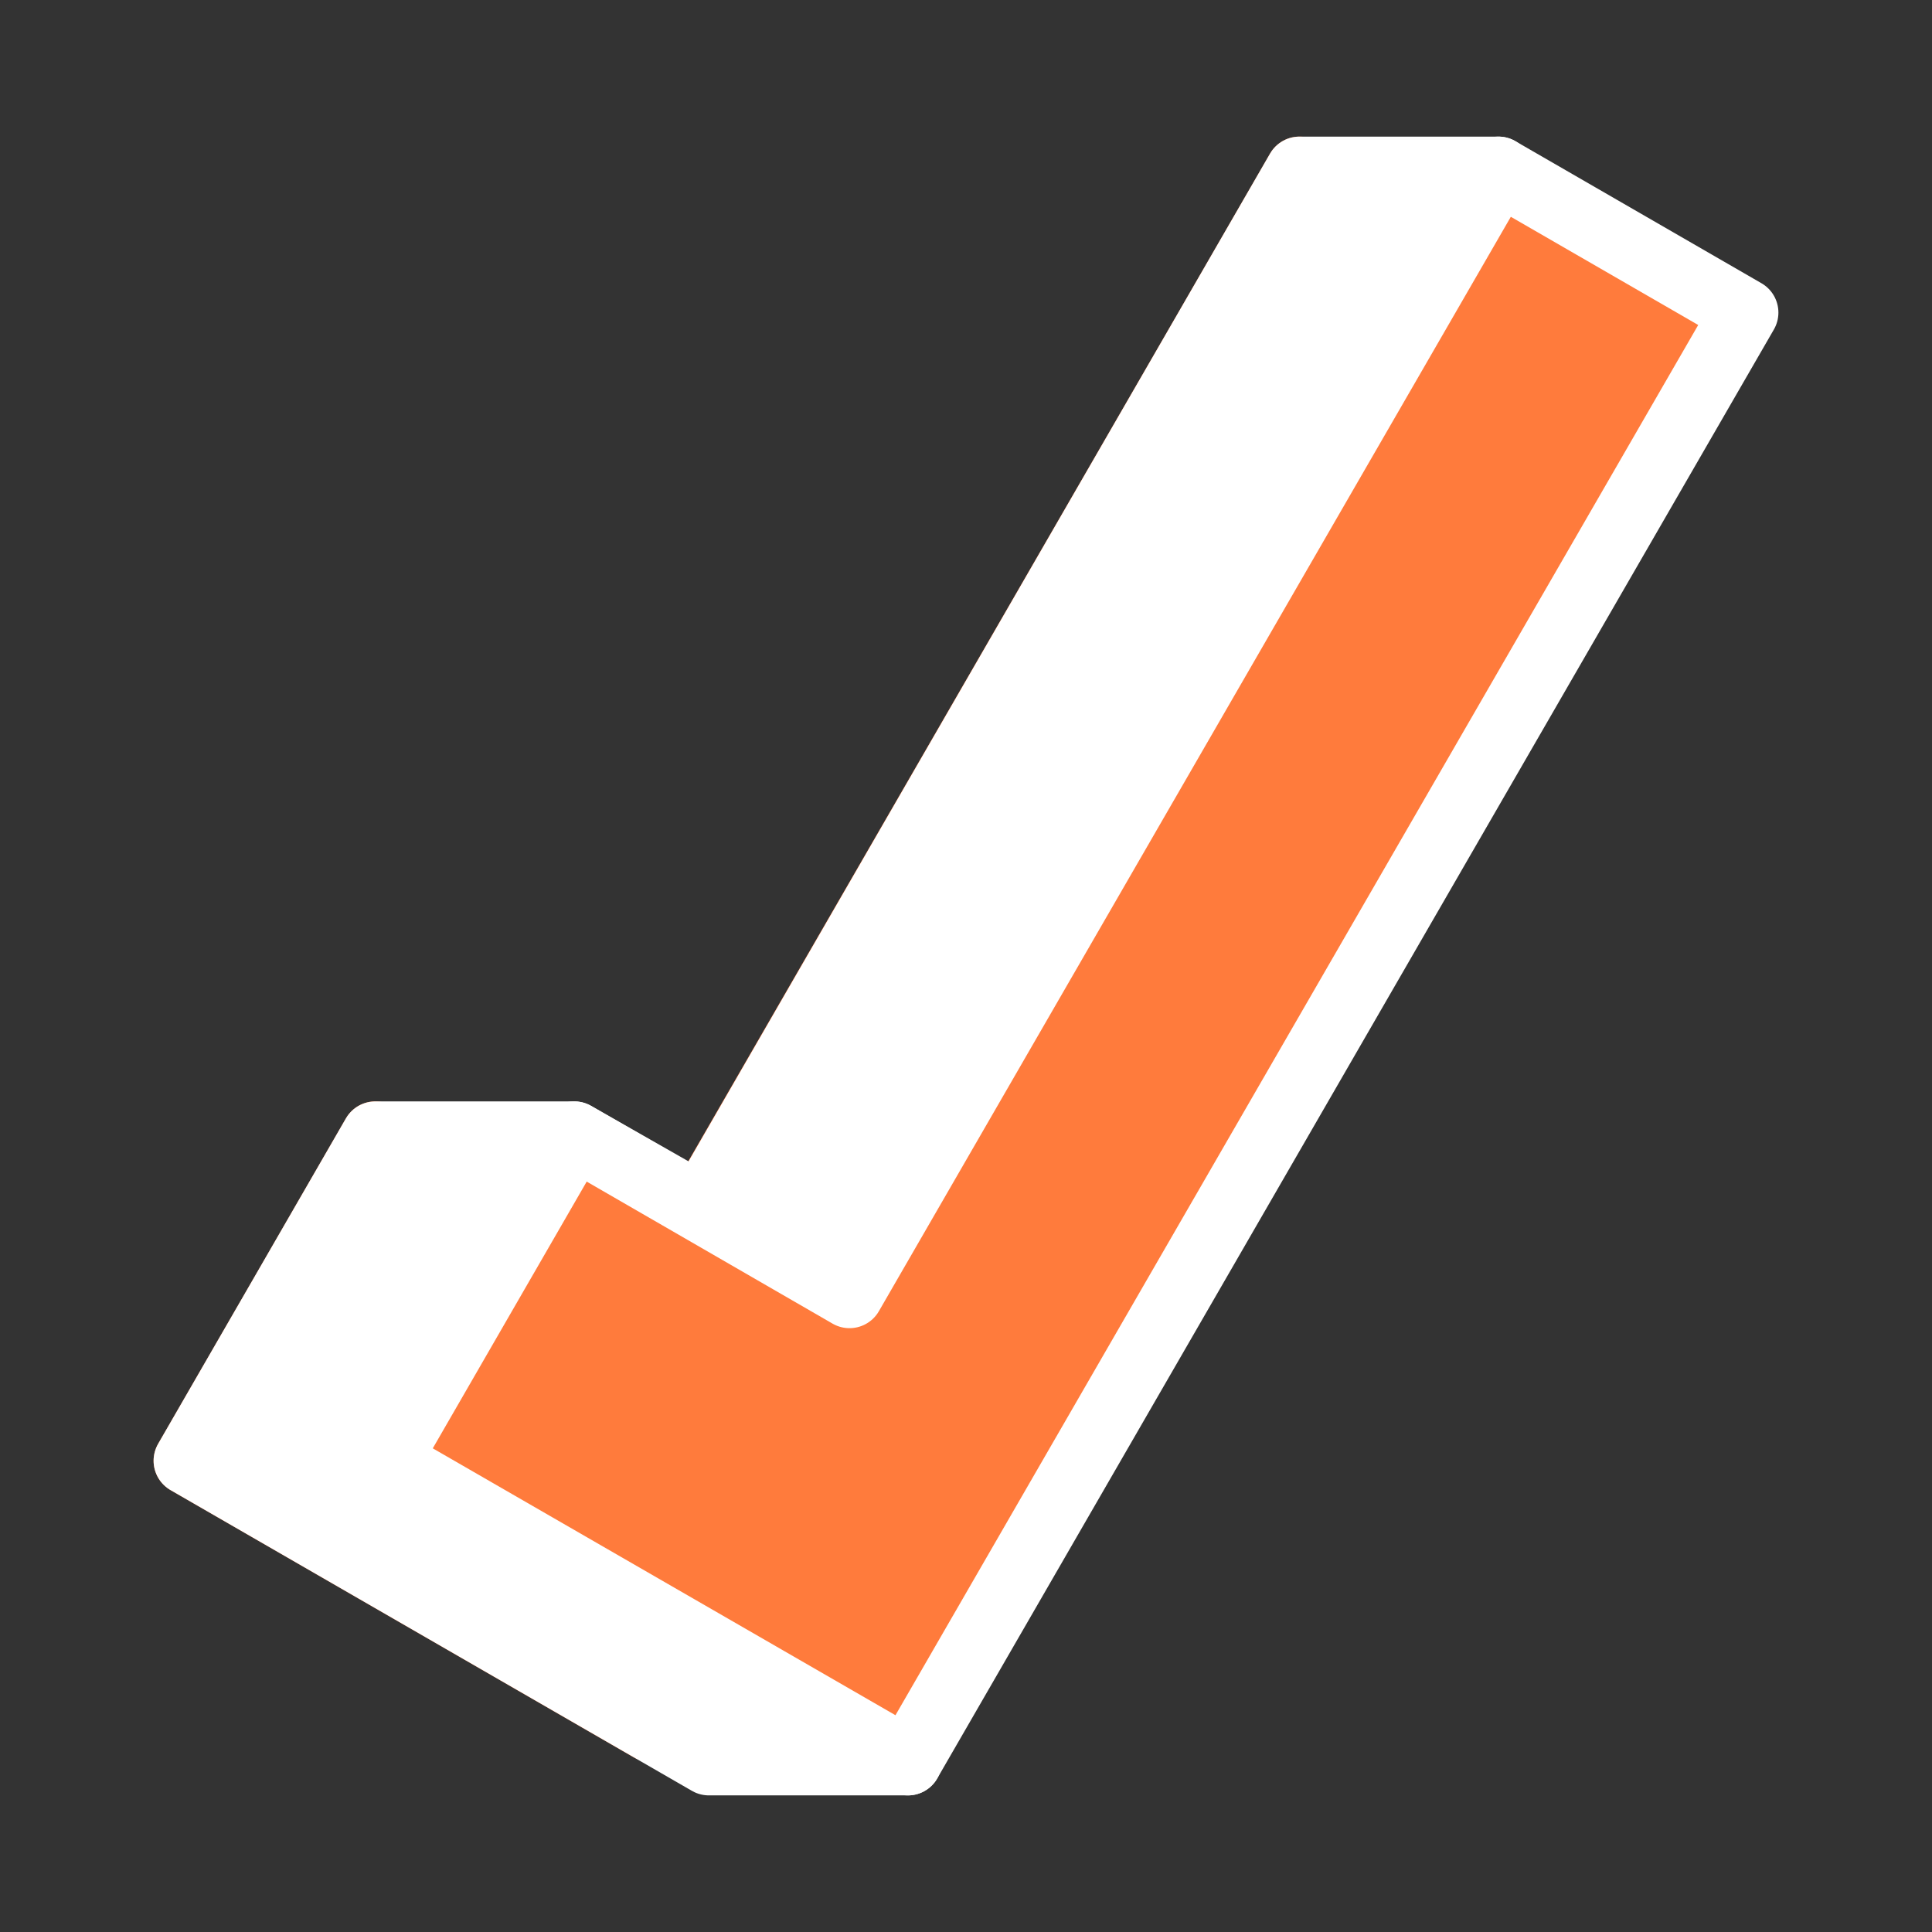 <svg width="24" height="24" viewBox="0 0 24 24" fill="none" xmlns="http://www.w3.org/2000/svg">
<rect x="0" y="0" width="24" height="24" fill="#333333" stroke="none"/>
<path d="M8.082 21.465L2.329 18.146L4.662 14.103L8.082 16.078L16.142 2.118L18.475 3.466L8.082 21.465Z" fill="#FF7B3C" stroke="#FF7B3C" stroke-width="0.842" stroke-linecap="round" stroke-linejoin="round"/>
<path d="M16.142 2.118H18.614L11.278 21.882H8.806L2.329 18.146L4.662 14.103H7.134L8.709 15L16.142 2.118Z" fill="white" stroke="white" stroke-width="0.842" stroke-linecap="round" stroke-linejoin="round"/>
<path d="M11.278 21.882L4.801 18.146L7.134 14.103L10.553 16.078L18.614 2.118L21.671 3.883L11.278 21.882Z" fill="#FF7B3C" stroke="white" stroke-width="0.842" stroke-linecap="round" stroke-linejoin="round"/>
</svg>
